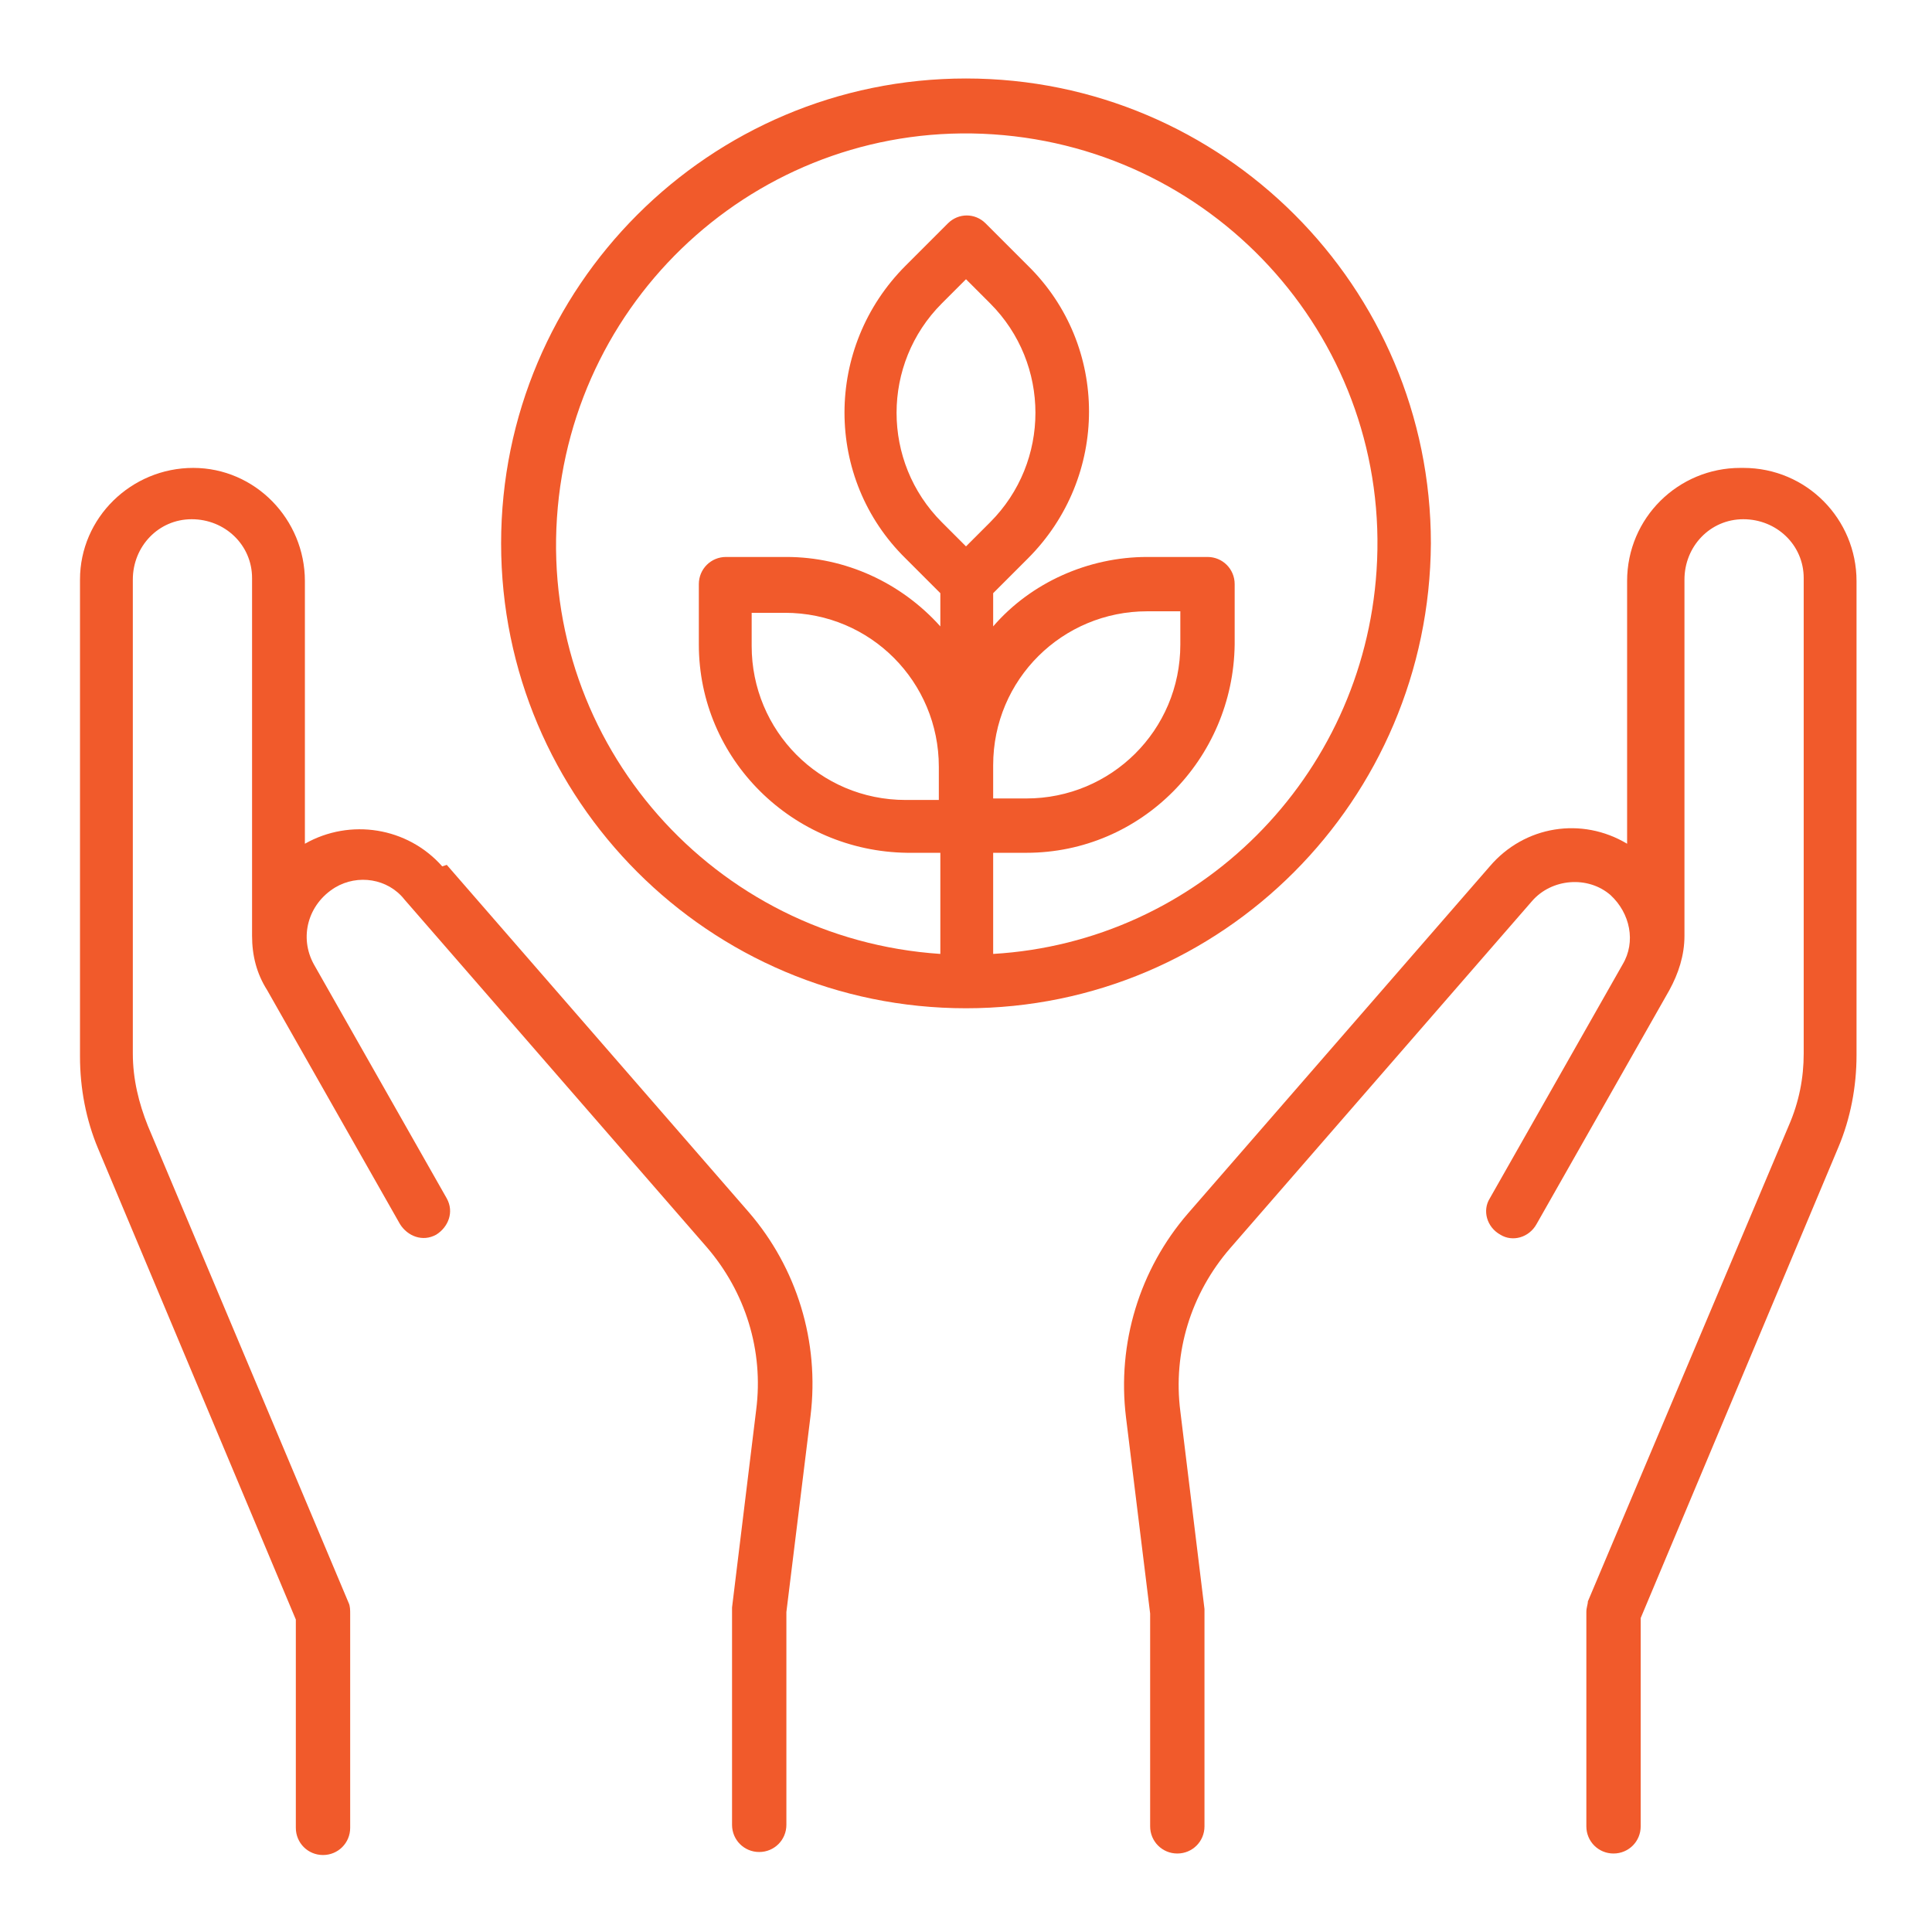 <svg viewBox="0 0 128 128" version="1.1" xmlns="http://www.w3.org/2000/svg" id="Layer_1">
  
  <defs>
    <style>
      .st0 {
        fill: #f15a2b;
      }
    </style>
  </defs>
  <path d="M115.3,31c-4.1,0-7.5,3.3-7.5,7.5v17.4c-3-1.8-6.8-1.2-9.1,1.5l-20,23c-3.2,3.7-4.7,8.6-4.1,13.5l1.6,13v14.1c0,1,.8,1.8,1.8,1.8s1.8-.8,1.8-1.8h0v-14.2c0,0,0-.1,0-.2l-1.6-13.1c-.5-3.9.7-7.8,3.3-10.8l20-23c1.3-1.5,3.7-1.7,5.2-.4,1.3,1.2,1.7,3.1.8,4.6l-8.8,15.5c-.5.8-.2,1.9.7,2.4.8.5,1.9.2,2.4-.7l8.8-15.5c.6-1.1,1-2.3,1-3.6v-23.6c0-2.2,1.7-4,3.9-4,2.2,0,4,1.7,4,3.9,0,0,0,0,0,.1v31.4c0,1.6-.3,3.2-1,4.8l-13.3,31.5c0,.2-.1.4-.1.7v14.2c0,1,.8,1.8,1.8,1.8s1.8-.8,1.8-1.8h0v-13.8l13.1-31.2c.8-1.9,1.2-4,1.2-6.1v-31.4c0-4.1-3.3-7.5-7.5-7.5Z" class="st0"></path>
  <path d="M29.3,57.4c-2.3-2.6-6.1-3.2-9.1-1.5v-17.4c0-4.1-3.3-7.5-7.4-7.5-4.1,0-7.5,3.3-7.5,7.4,0,0,0,.1,0,.2v31.4c0,2.1.4,4.2,1.2,6.1l13.1,31.2v13.8c0,1,.8,1.8,1.8,1.8s1.8-.8,1.8-1.8h0v-14.2c0-.2,0-.5-.1-.7l-13.3-31.6c-.6-1.5-1-3.1-1-4.8v-31.4c0-2.2,1.7-4,3.9-4,2.2,0,4,1.7,4,3.9,0,0,0,0,0,.1v23.6c0,1.3.3,2.5,1,3.6l8.8,15.5c.5.8,1.5,1.2,2.4.7.8-.5,1.2-1.5.7-2.4,0,0,0,0,0,0l-8.8-15.5c-1-1.8-.4-4,1.4-5.1,1.5-.9,3.5-.6,4.6.8l20,23c2.6,3,3.8,6.9,3.3,10.8l-1.6,13.1c0,0,0,.1,0,.2v14.2c0,1,.8,1.8,1.8,1.8s1.8-.8,1.8-1.8h0v-14.1l1.6-13c.6-4.9-.9-9.8-4.1-13.5l-20-23Z" class="st0"></path>
  <path d="M94.8,36c0-17-13.8-30.8-30.8-30.8s-30.8,13.8-30.8,30.8,13.8,30.8,30.8,30.8c17,0,30.7-13.8,30.8-30.8ZM65.8,50.7c0-5.7,4.6-10.2,10.2-10.2h2.2v2.2c0,5.7-4.6,10.2-10.2,10.2h-2.2v-2.2ZM65.6,34.6l-1.6,1.6-1.6-1.6c-4-4-4-10.5,0-14.5l1.6-1.6,1.6,1.6c4,4,4,10.5,0,14.5ZM62.2,53h-2.2c-5.7,0-10.2-4.6-10.2-10.2v-2.2h2.2c5.7,0,10.2,4.6,10.2,10.2v2.2ZM65.8,63.2v-6.7h2.2c7.6,0,13.7-6.2,13.8-13.8v-4c0-1-.8-1.8-1.8-1.8h-4c-3.9,0-7.7,1.7-10.2,4.6v-2.2l2.3-2.3c5.4-5.4,5.4-14.1,0-19.4l-2.8-2.8c-.7-.7-1.8-.7-2.5,0,0,0,0,0,0,0l-2.8,2.8c-5.4,5.4-5.4,14.1,0,19.4l2.3,2.3v2.2c-2.6-2.9-6.3-4.6-10.2-4.6h-4c-1,0-1.8.8-1.8,1.8v4c0,7.6,6.2,13.7,13.8,13.8h2.2v6.7c-15-1-26.4-13.9-25.4-28.9,1-15,13.9-26.4,28.9-25.4,15,1,26.4,13.9,25.4,28.9-.9,13.7-11.8,24.6-25.4,25.4Z" class="st0"></path>
</svg>